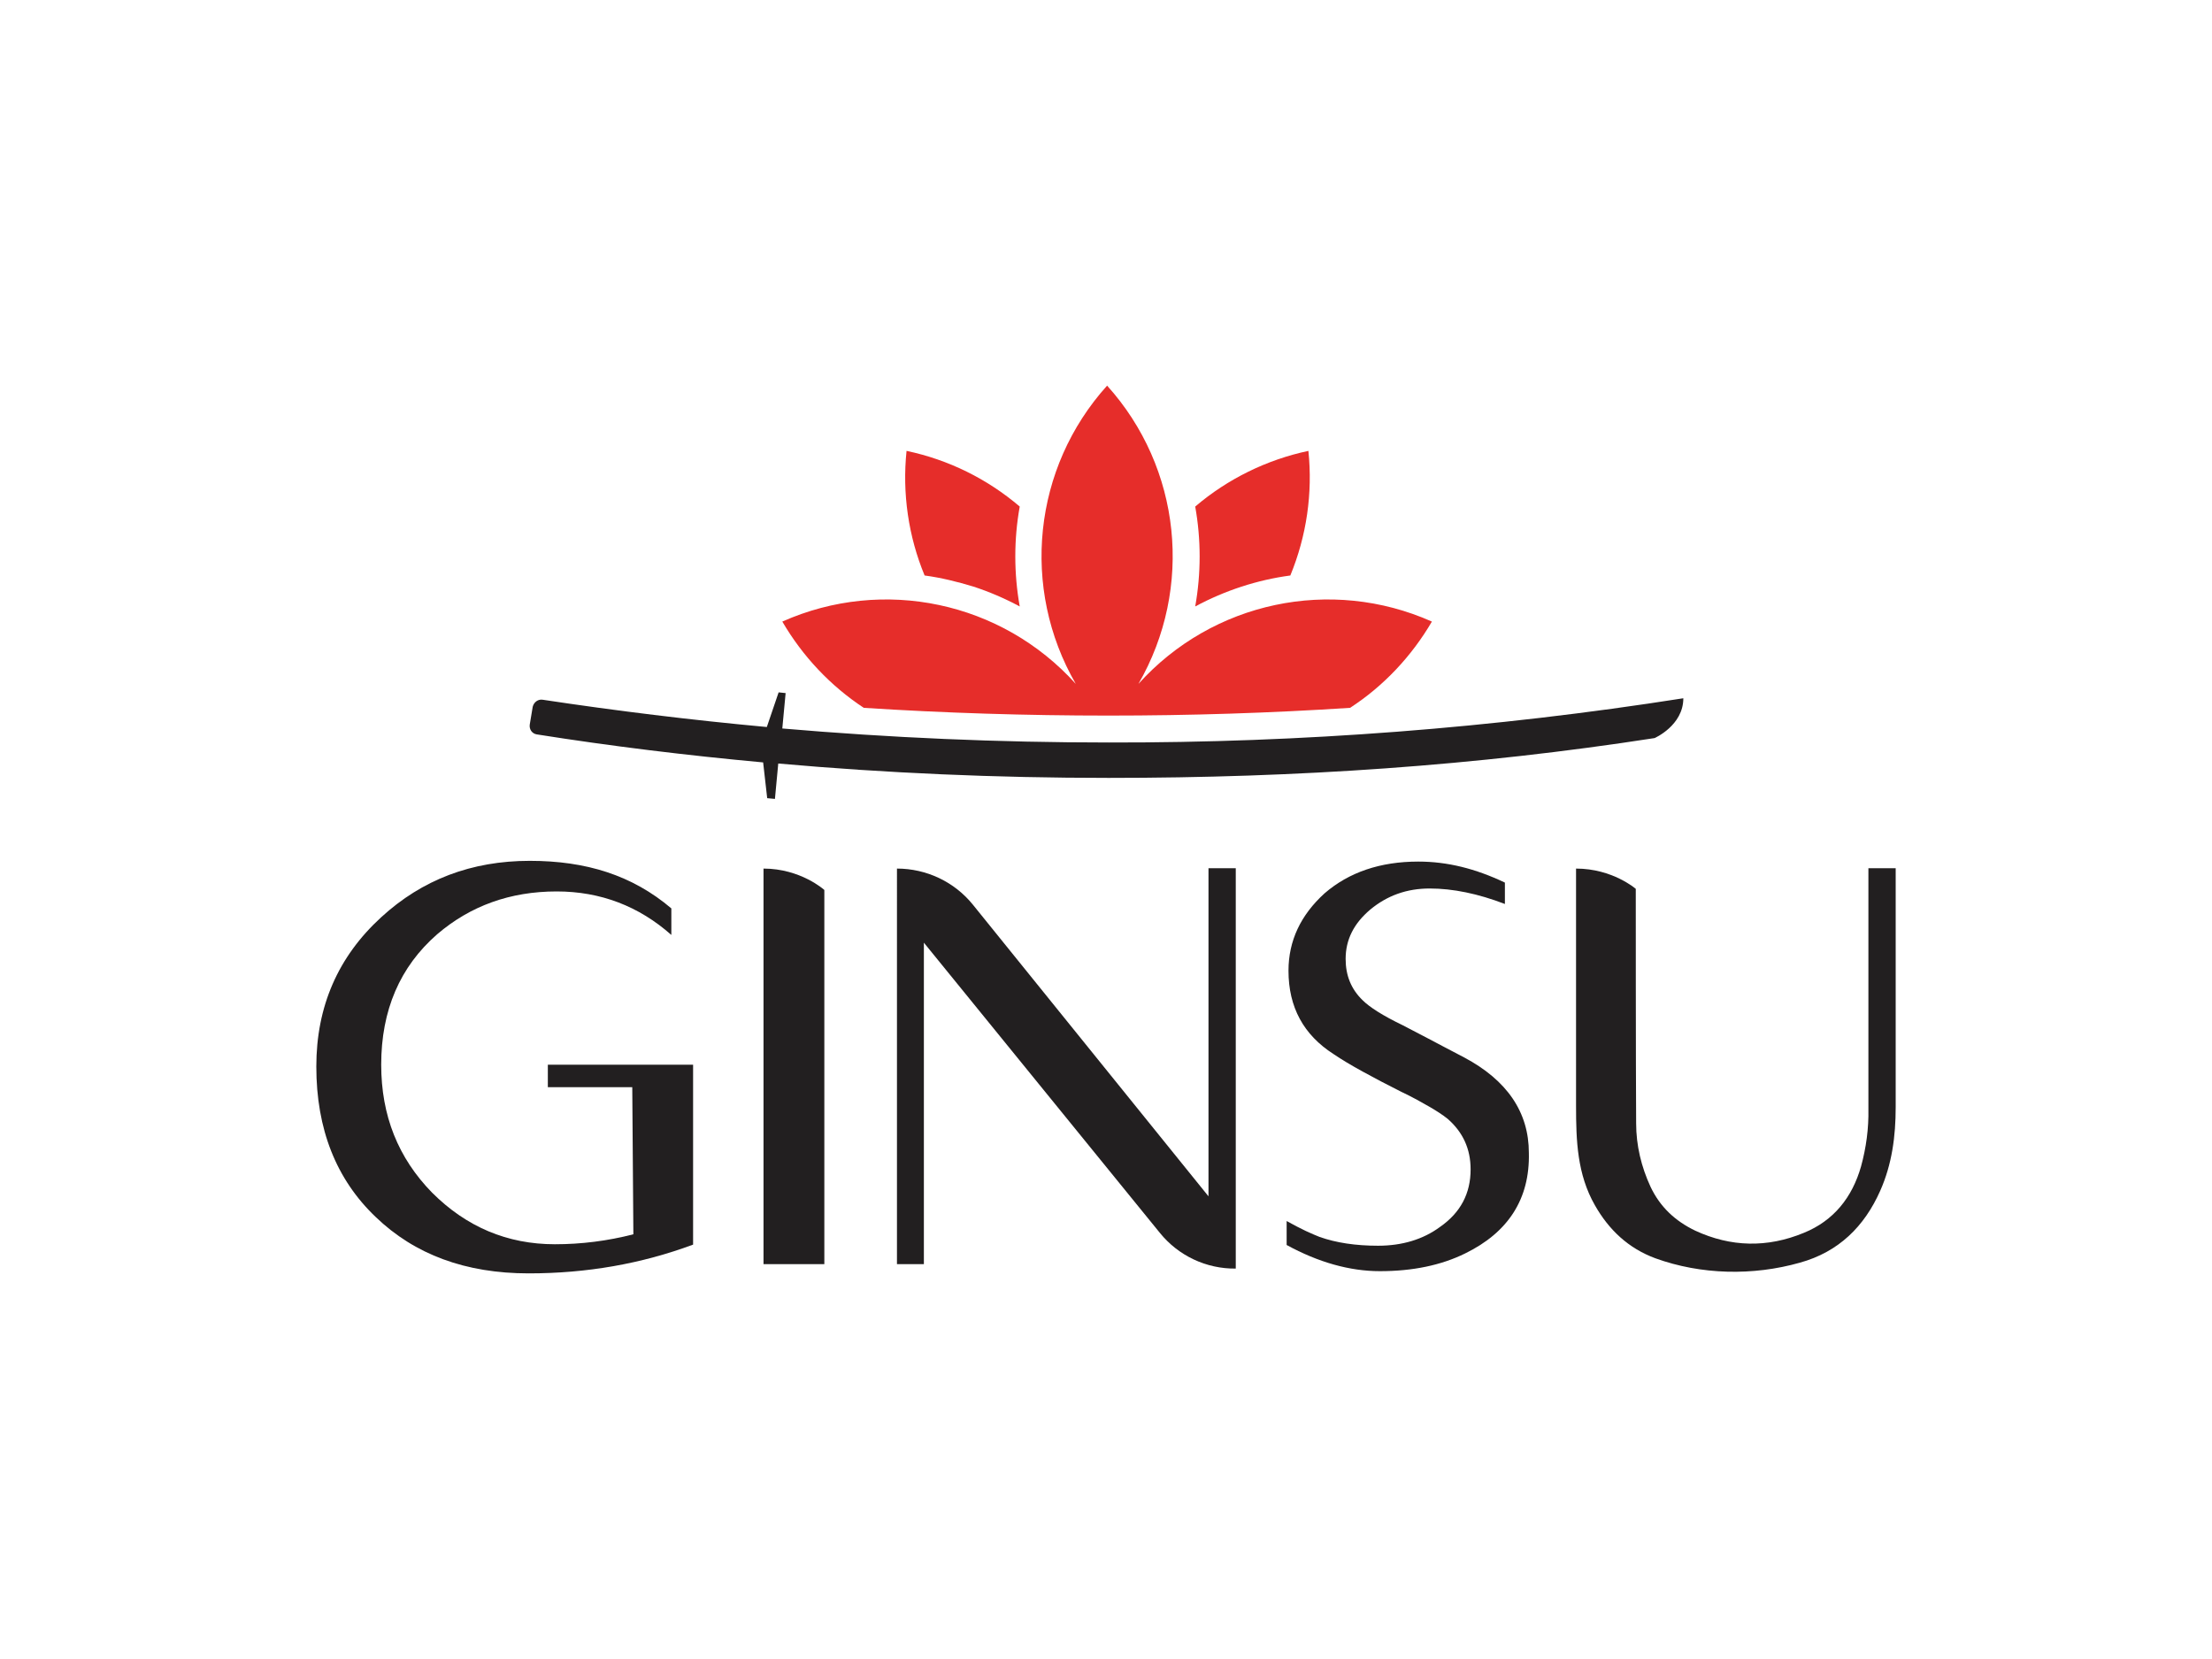 <?xml version="1.0" encoding="utf-8"?>
<!-- Generator: Adobe Illustrator 26.0.3, SVG Export Plug-In . SVG Version: 6.00 Build 0)  -->
<svg version="1.0" id="katman_1" xmlns="http://www.w3.org/2000/svg" xmlns:xlink="http://www.w3.org/1999/xlink" x="0px" y="0px"
	 viewBox="0 0 600 450" style="enable-background:new 0 0 600 450;" xml:space="preserve">
<style type="text/css">
	.st0{fill:#221F20;}
	.st1{fill:#E62D2A;}
</style>
<g>
	<path class="st0" d="M143.4,345.4c-17.1,0-30.9-5.1-41.5-15.3c-10.7-10.2-16.1-23.8-16.1-40.8c0-16.3,5.9-29.8,17.6-40.5
		c11.1-10.2,24.5-15.3,40.3-15.3c15.3,0,27.8,3.9,38.4,12.9v7.2c-8.8-7.8-19.2-11.8-31.1-11.8c-12.6,0-23.4,3.9-32.4,11.6
		c-10.1,8.8-15.2,20.6-15.2,35.4c0,13.8,4.6,25.3,13.8,34.7c9.3,9.3,20.4,14,33.3,14c7.2,0,14.3-0.9,21.3-2.7l-0.3-39.9h-22.9v-6.1
		H188v48.8C174,342.8,159.2,345.4,143.4,345.4z"/>
	<path class="st0" d="M207.1,342.9V235.6l0,0c10.1,0,16.5,5.8,16.5,5.8v101.5H207.1z"/>
	<path class="st0" d="M314.6,334.4l-64-78.7v87.2h-7.3V235.6l0,0c8,0,15.6,3.6,20.6,9.8l63.9,79.1v-89h7.4v108.6l0,0
		C327.2,344.2,319.6,340.6,314.6,334.4z"/>
	<path class="st0" d="M397.4,340c-6.5,3.2-14.2,4.8-23.1,4.8c-8.2,0-16.7-2.4-25.3-7.1v-6.5c2,1.1,3.7,2,5.2,2.7
		c1.5,0.7,2.7,1.2,3.7,1.6c4.5,1.6,9.8,2.4,15.9,2.4c6.5,0,12.2-1.7,16.8-5.1c5.6-3.9,8.3-9.1,8.3-15.6c0-5.6-2.1-10.1-6.2-13.7
		c-1.5-1.2-3.1-2.2-4.8-3.2c-2.1-1.2-4.7-2.7-7.9-4.2c-3.8-1.9-7.2-3.7-10.3-5.4c-3.1-1.7-5.8-3.3-8-4.8
		c-8.1-5.2-12.2-12.7-12.2-22.6c0-8.1,3.3-15.1,9.8-21c6.6-5.7,15.1-8.6,25.4-8.6c7.9,0,15.5,1.9,23.5,5.7v5.8
		c-7.3-2.8-14.1-4.2-20.4-4.2c-6.2,0-11.5,1.9-16.1,5.7c-4.5,3.8-6.7,8.2-6.7,13.4c0,4.5,1.5,8.2,4.6,11.2c1.9,1.9,5.5,4.2,10.9,6.8
		c1.9,1,4.2,2.2,6.9,3.6c2.7,1.4,6,3.2,9.7,5.1c11.7,6.2,17.6,14.9,17.6,25.9C415,325.2,409.1,334.3,397.4,340z"/>
	<path class="st0" d="M427.5,235.6c9.9,0,16.2,5.5,16.2,5.5s0,49.6,0.1,63.6c0,6,1.4,11.8,3.9,17.2c2.6,5.5,6.7,9.3,12.1,11.9
		c9.7,4.5,19.6,4.7,29.5,0.6c8.1-3.3,13.1-9.6,15.5-18c1.4-5.1,2.1-10.3,2-15.6v-65.3h7.4v64.8c0,7.9-1,15.5-4.2,22.7
		c-4.3,9.7-11.3,16.6-21.8,19.5c-12.7,3.6-26.8,3.3-39.2-1.2c-7.3-2.7-12.6-7.7-16.4-14.4c-4.8-8.4-5.1-17.5-5.1-26.9L427.5,235.6z"
		/>
	<path class="st0" d="M300.8,201.4c-30.1,0-59.6-1.3-88.6-3.8l0.9-9.6l-1.9-0.2l-3.2,9.4c-20.6-1.9-40.9-4.4-60.8-7.4
		c-1.3-0.2-2.4,0.7-2.7,1.9l-0.8,4.8c-0.2,1.3,0.6,2.5,1.9,2.7c0,0,0,0,0,0c20.2,3.2,40.7,5.7,61.4,7.6v0l1.1,9.7l2.1,0.2l0.9-9.6
		l0,0c29.2,2.6,59,3.9,89.6,3.9c51.3,0,99.7-3.3,148.1-10.8c0,0,7.8-3.4,7.8-10.8C405.1,197.5,353,201.5,300.8,201.4z"/>
	<path class="st1" d="M325.4,150.9c0,4.6-0.4,9.1-1.2,13.6c8-4.3,16.8-7.2,25.8-8.4c4.4-10.7,6.1-22.3,4.9-33.8
		c-11.3,2.4-21.9,7.6-30.7,15.1C325,141.9,325.4,146.4,325.4,150.9z"/>
	<path class="st1" d="M264,159.1c4.3,1.4,8.5,3.2,12.6,5.4c-1.6-9-1.6-18.2,0-27.1c-8.8-7.5-19.3-12.7-30.7-15.1
		c-1.2,11.5,0.5,23.2,4.9,33.8C255.3,156.7,259.7,157.8,264,159.1z"/>
	<path class="st1" d="M234.3,192c21.8,1.4,44,2.1,66.4,2.1c22.1,0,44-0.7,65.5-2.1c9.1-5.9,16.7-14,22.2-23.4
		c-27.4-12.2-59.5-5.4-79.6,16.9c15-26,11.6-58.6-8.5-80.9c-20.1,22.3-23.5,54.9-8.5,80.9c-20.1-22.3-52.2-29.1-79.6-16.9
		C217.7,178,225.2,186,234.3,192z"/>
</g>
</svg>
